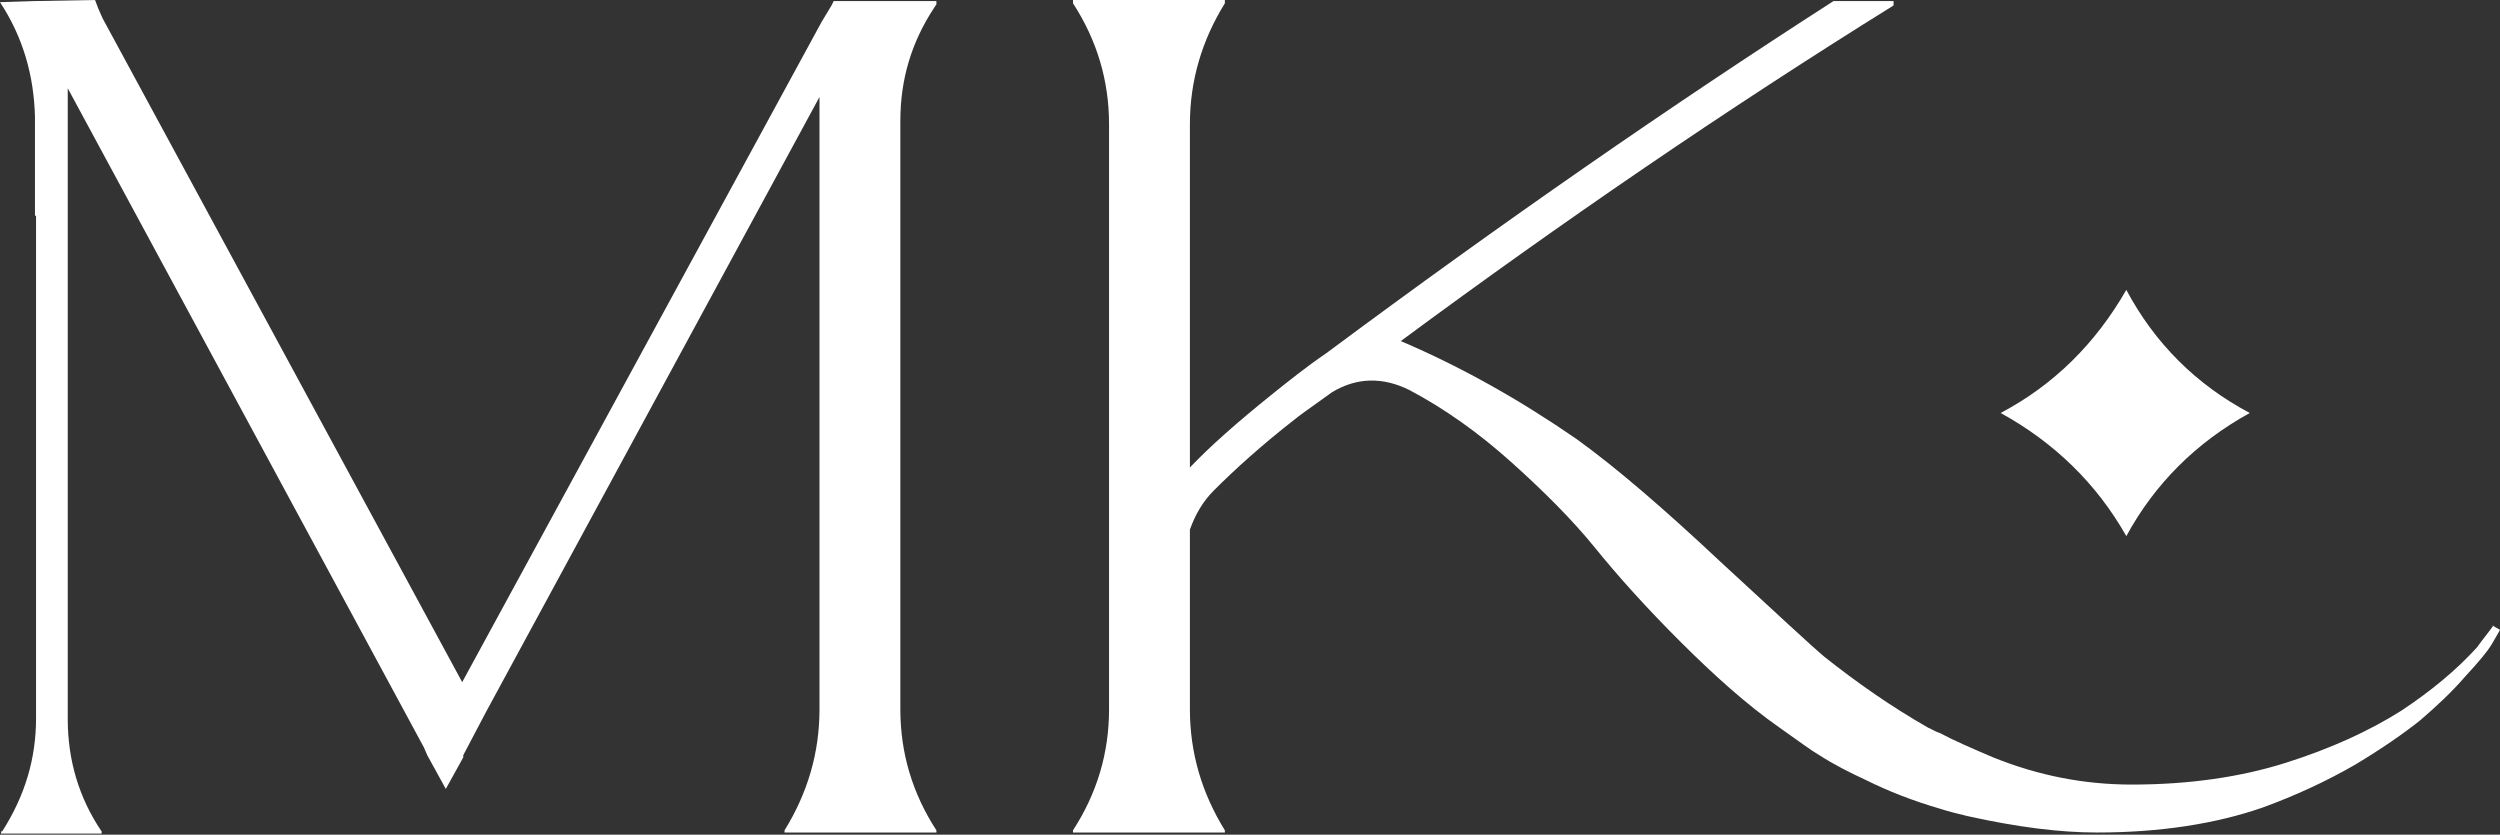 <svg width="611" height="204" viewBox="0 0 611 204" fill="none" xmlns="http://www.w3.org/2000/svg">
<rect x="0" y="0" width="611" height="204" fill="#333333" stroke="none"/>
<g clip-path="url(#clip0_19_48)">
<path d="M228.858 202.935V203.467H191.739V202.935C197.347 193.88 200.284 184.026 200.284 173.373V23.702L118.835 173.906L113.227 184.559V185.091L108.955 192.815L104.415 184.559L103.614 182.695L16.557 21.572V175.77C16.557 185.624 19.227 194.945 24.835 203.201V203.734H0.267V203.201H0.534C6.142 194.413 8.812 185.358 8.812 175.504V52.731H8.545V28.496C8.278 18.376 5.608 9.055 0 0.533L8.278 0.266L23.233 0L24.034 2.131L25.102 4.527L112.96 166.715L200.818 5.326L203.222 1.332L203.756 0.266H228.858V1.065L228.324 1.864C222.716 10.386 220.045 19.441 220.045 29.561V173.373C220.045 184.026 222.983 193.88 228.858 202.935Z" fill="white"/>
<path d="M609.13 152.867L611 153.932C611 153.932 609.664 156.329 608.863 157.661C608.062 158.992 605.926 161.655 602.454 165.384C599.25 169.112 595.511 172.574 591.505 176.037C587.5 179.232 582.159 182.961 575.483 186.956C568.539 190.95 561.062 194.413 553.051 197.342C541.568 201.337 527.949 203.467 512.46 203.467C503.38 203.467 492.966 202.136 480.949 199.473C478.812 198.94 476.409 198.407 474.005 197.608C467.596 195.744 461.454 193.347 456.113 190.684C452.108 188.82 448.369 186.956 444.63 184.559C442.761 183.493 439.556 181.097 435.017 177.901C427.005 172.308 418.994 165.117 410.716 156.862C402.437 148.606 395.494 140.883 389.886 133.958C384.278 127.034 377.335 120.11 369.324 112.919C361.312 105.728 353.034 99.87 344.488 95.342C338.079 92.146 331.67 92.146 325.528 95.875C319.92 99.87 316.983 102 316.716 102.266C308.17 108.924 301.761 114.783 296.687 119.843C294.017 122.507 292.147 125.702 290.812 129.431V173.373C290.812 184.026 293.75 193.88 299.358 202.935V203.467H262.238V202.935C268.113 193.88 271.051 184.026 271.051 173.373V30.36C271.051 19.708 268.113 9.854 262.238 0.799V0H299.358V0.799C293.75 9.854 290.812 19.708 290.812 30.36V114.251C295.886 108.924 302.562 103.065 310.841 96.407C314.846 93.212 319.119 89.749 324.193 86.287C367.187 54.329 408.312 25.833 448.102 0.266H462.789V1.332C421.664 26.898 381.608 54.329 342.352 83.358C357.306 89.749 371.46 97.739 385.346 107.326C394.96 114.251 406.71 124.371 420.329 137.154C434.216 149.937 442.761 157.927 445.966 160.59C453.71 166.715 461.988 172.574 471.335 177.901C471.602 177.901 472.67 178.7 474.272 179.232C477.21 180.83 481.483 182.695 487.091 185.091C498.306 189.619 509.522 191.749 521.005 191.749C535.159 191.749 547.71 189.885 558.659 186.423C569.608 182.961 578.954 178.7 586.966 173.64C594.176 168.846 600.318 163.786 605.392 158.193C606.727 156.329 608.062 154.731 609.397 152.867H609.13Z" fill="white"/>
<path d="M519.671 70.841C526.614 83.89 536.762 94.01 549.847 100.935C536.762 108.125 526.614 118.246 519.671 131.029C512.46 118.246 502.046 108.125 488.96 100.935C502.046 94.01 512.193 83.89 519.671 70.841Z" fill="white"/>
</g>
<defs>
<clipPath id="clip0_19_48">
<rect width="611" height="204" fill="white"/>
</clipPath>
</defs>
</svg>
